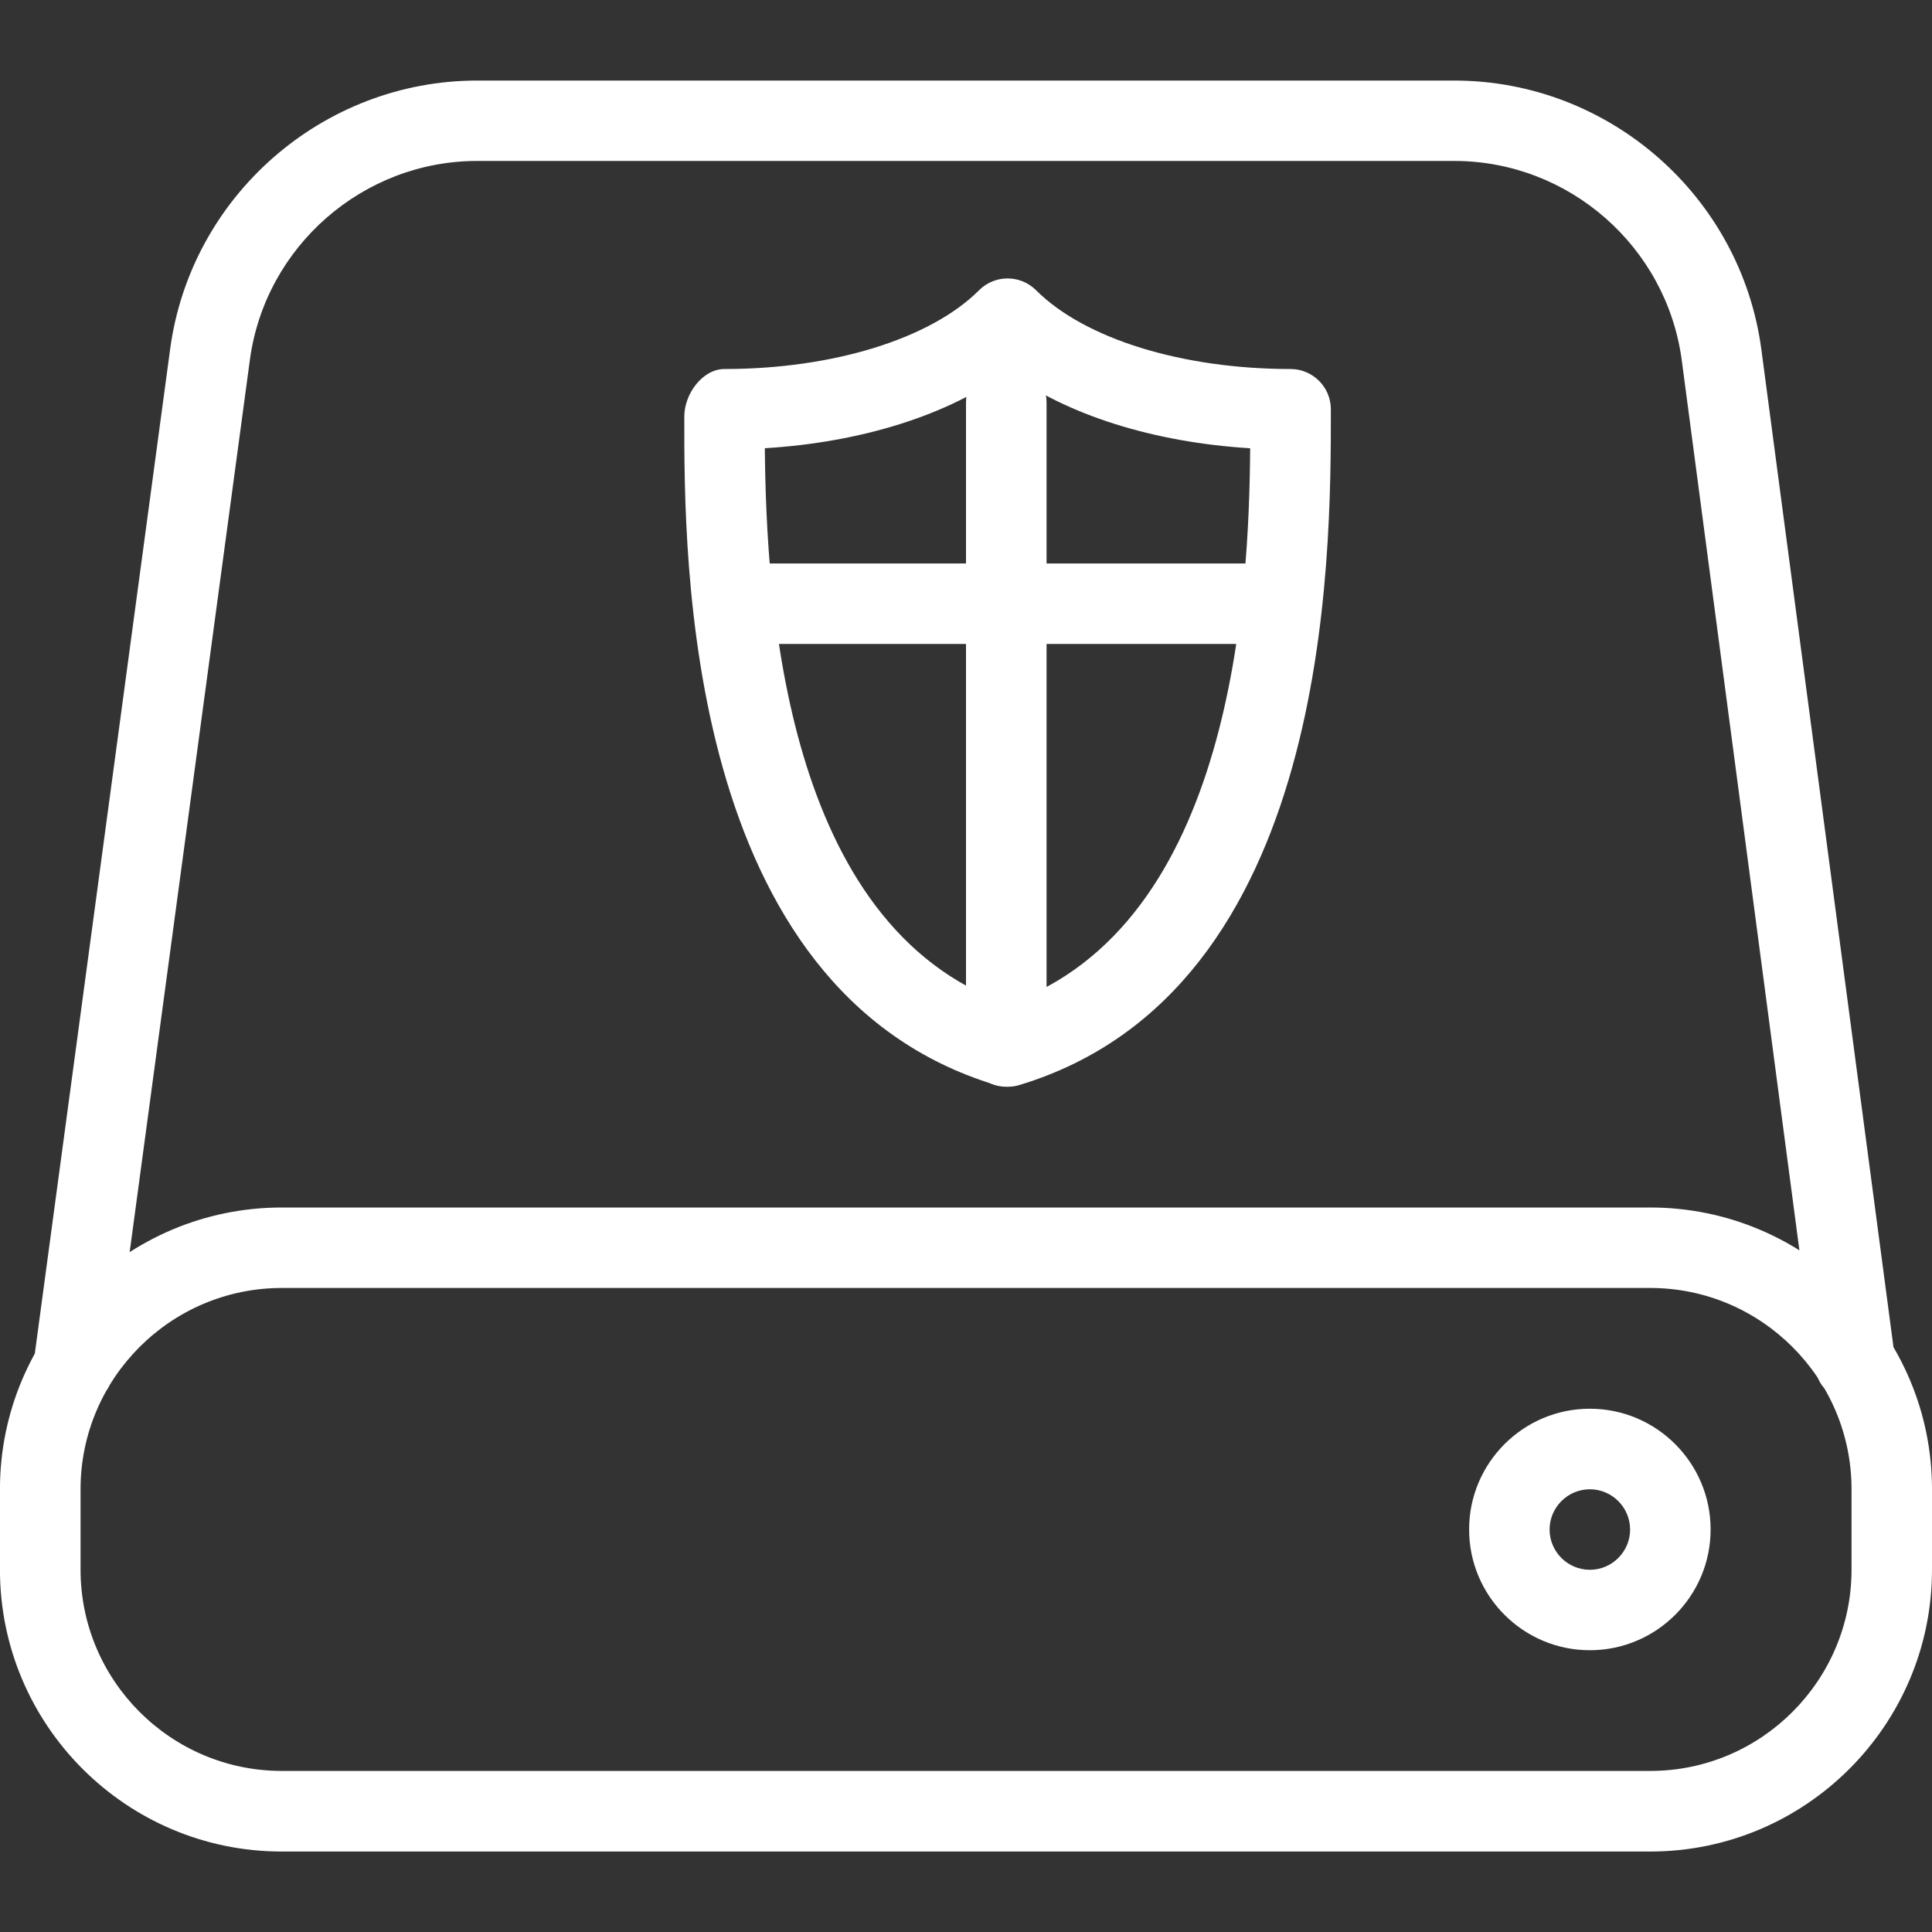 <svg width="46" height="46" viewBox="0 0 46 46" fill="none" xmlns="http://www.w3.org/2000/svg">
<rect x="0" y="0" width="46" height="46" fill="#333333" stroke="none"/>
<g clip-path="url(#clip0_18_74)">
<path d="M39.291 44.084H6.707C3.009 44.084 -0.001 41.075 -0.001 37.375V35.459C-0.001 31.76 3.007 28.75 6.707 28.75H39.291C42.99 28.75 46 31.759 46 35.459V37.375C46 41.074 42.991 44.084 39.291 44.084ZM6.709 30.666C4.068 30.666 1.918 32.817 1.918 35.457V37.373C1.918 40.014 4.068 42.165 6.709 42.165H39.293C41.933 42.165 44.084 40.014 44.084 37.373V35.457C44.084 32.817 41.933 30.666 39.293 30.666H6.709ZM37.854 39.291C36.268 39.291 34.979 38.002 34.979 36.416C34.979 34.831 36.268 33.541 37.854 33.541C39.439 33.541 40.729 34.831 40.729 36.416C40.729 38.002 39.439 39.291 37.854 39.291ZM37.854 35.459C37.326 35.459 36.895 35.89 36.895 36.418C36.895 36.945 37.326 37.376 37.854 37.376C38.381 37.376 38.812 36.945 38.812 36.418C38.812 35.89 38.381 35.459 37.854 35.459ZM1.752 33.515C1.711 33.515 1.667 33.511 1.624 33.508C1.101 33.438 0.733 32.955 0.802 32.428L4.051 8.312C4.541 4.666 7.685 1.918 11.363 1.918H34.624C38.311 1.918 41.455 4.673 41.938 8.327L45.113 32.303C45.182 32.827 44.814 33.31 44.286 33.38C43.759 33.448 43.282 33.08 43.211 32.554L40.042 8.578C39.681 5.874 37.356 3.832 34.625 3.832H11.362C8.641 3.832 6.314 5.868 5.95 8.565L2.701 32.681C2.636 33.169 2.225 33.515 1.752 33.515ZM23.989 25.875C23.896 25.875 23.801 25.862 23.712 25.835C16.283 23.588 16.288 13.295 16.293 9.914C16.293 9.385 16.722 8.786 17.251 8.786C19.833 8.786 22.155 8.067 23.312 6.91C23.686 6.536 24.294 6.536 24.668 6.91C25.825 8.067 28.145 8.786 30.728 8.786C31.256 8.786 31.687 9.216 31.687 9.745C31.688 13.297 31.697 23.589 24.268 25.835C24.177 25.862 24.084 25.875 23.992 25.875H23.989ZM18.21 10.672C18.246 14.382 18.693 22.053 23.989 23.909C29.347 22.03 29.739 14.192 29.766 10.673C27.455 10.531 25.396 9.878 23.989 8.845C22.585 9.878 20.523 10.531 18.21 10.672ZM23.959 25.875C23.43 25.875 23 25.444 23 24.916V9.582C23 9.053 23.43 8.624 23.959 8.624C24.486 8.624 24.918 9.053 24.918 9.582V24.916C24.918 25.444 24.486 25.875 23.959 25.875ZM17.25 13.416H30.666V15.332H17.25V13.416Z" fill="white"/>
</g>
<defs>
<clipPath id="clip0_18_74">
<rect width="46" height="46" fill="white"/>
</clipPath>
</defs>
</svg>
